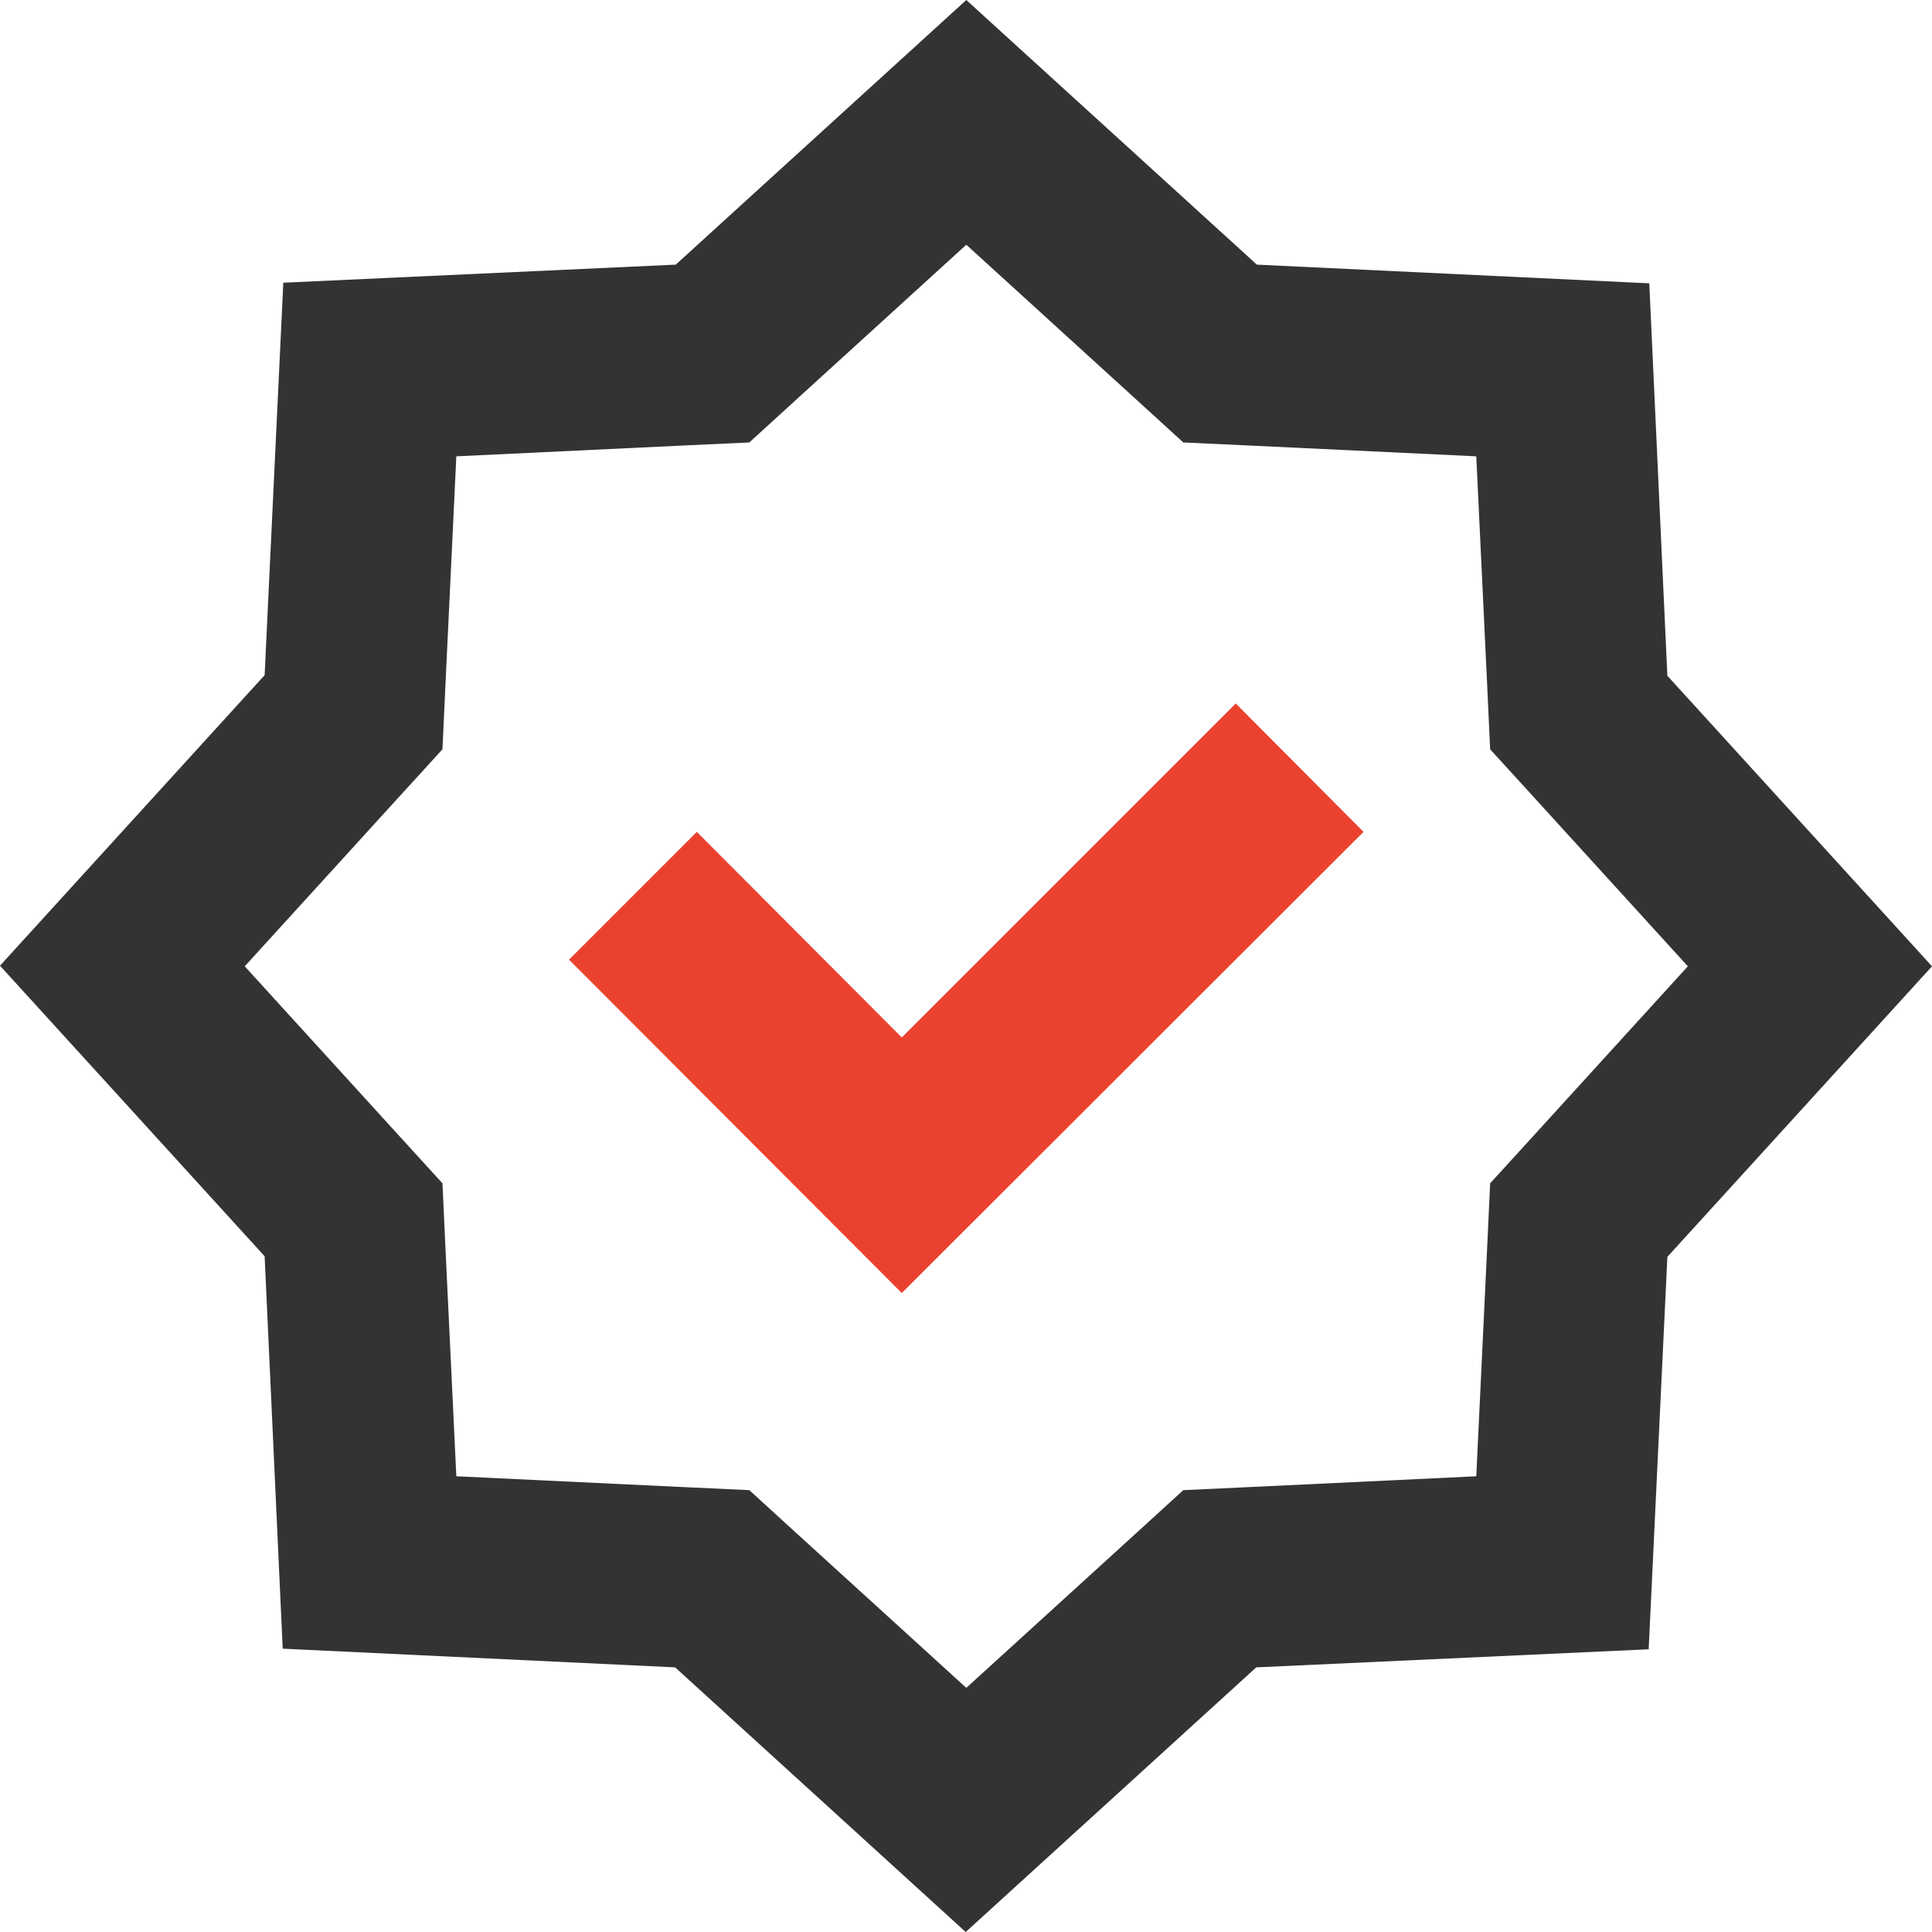 <svg width="120" height="120" viewBox="0 0 120 120" fill="none" xmlns="http://www.w3.org/2000/svg">
<path d="M60.019 15.201L70.502 24.749L73.498 27.482L77.541 27.669L91.694 28.343L92.368 42.496L92.555 46.54L95.288 49.535L104.836 60.019L95.288 70.502L92.555 73.498L92.368 77.541L91.694 91.694L77.541 92.368L73.498 92.555L70.502 95.289L60.019 104.836L49.535 95.289L46.54 92.555L42.496 92.368L28.343 91.694L27.669 77.541L27.482 73.498L24.749 70.502L15.201 60.019L24.749 49.535L27.482 46.54L27.669 42.496L28.343 28.343L42.496 27.669L46.54 27.482L49.535 24.749L60.019 15.201ZM60.019 0L41.972 16.437L17.597 17.56L16.437 41.934L0 59.981L16.437 78.028L17.56 102.402L41.934 103.563L59.981 120L78.028 103.563L102.402 102.44L103.563 78.066L120 60.019L103.563 41.972L102.44 17.598L78.066 16.437L60.019 0Z" fill="#333333"/>
<path d="M56.011 80.313L35.344 59.608L43.281 51.67L56.011 64.438L76.754 43.695L84.692 51.67L56.011 80.313Z" fill="#EB422F"/>
</svg>

